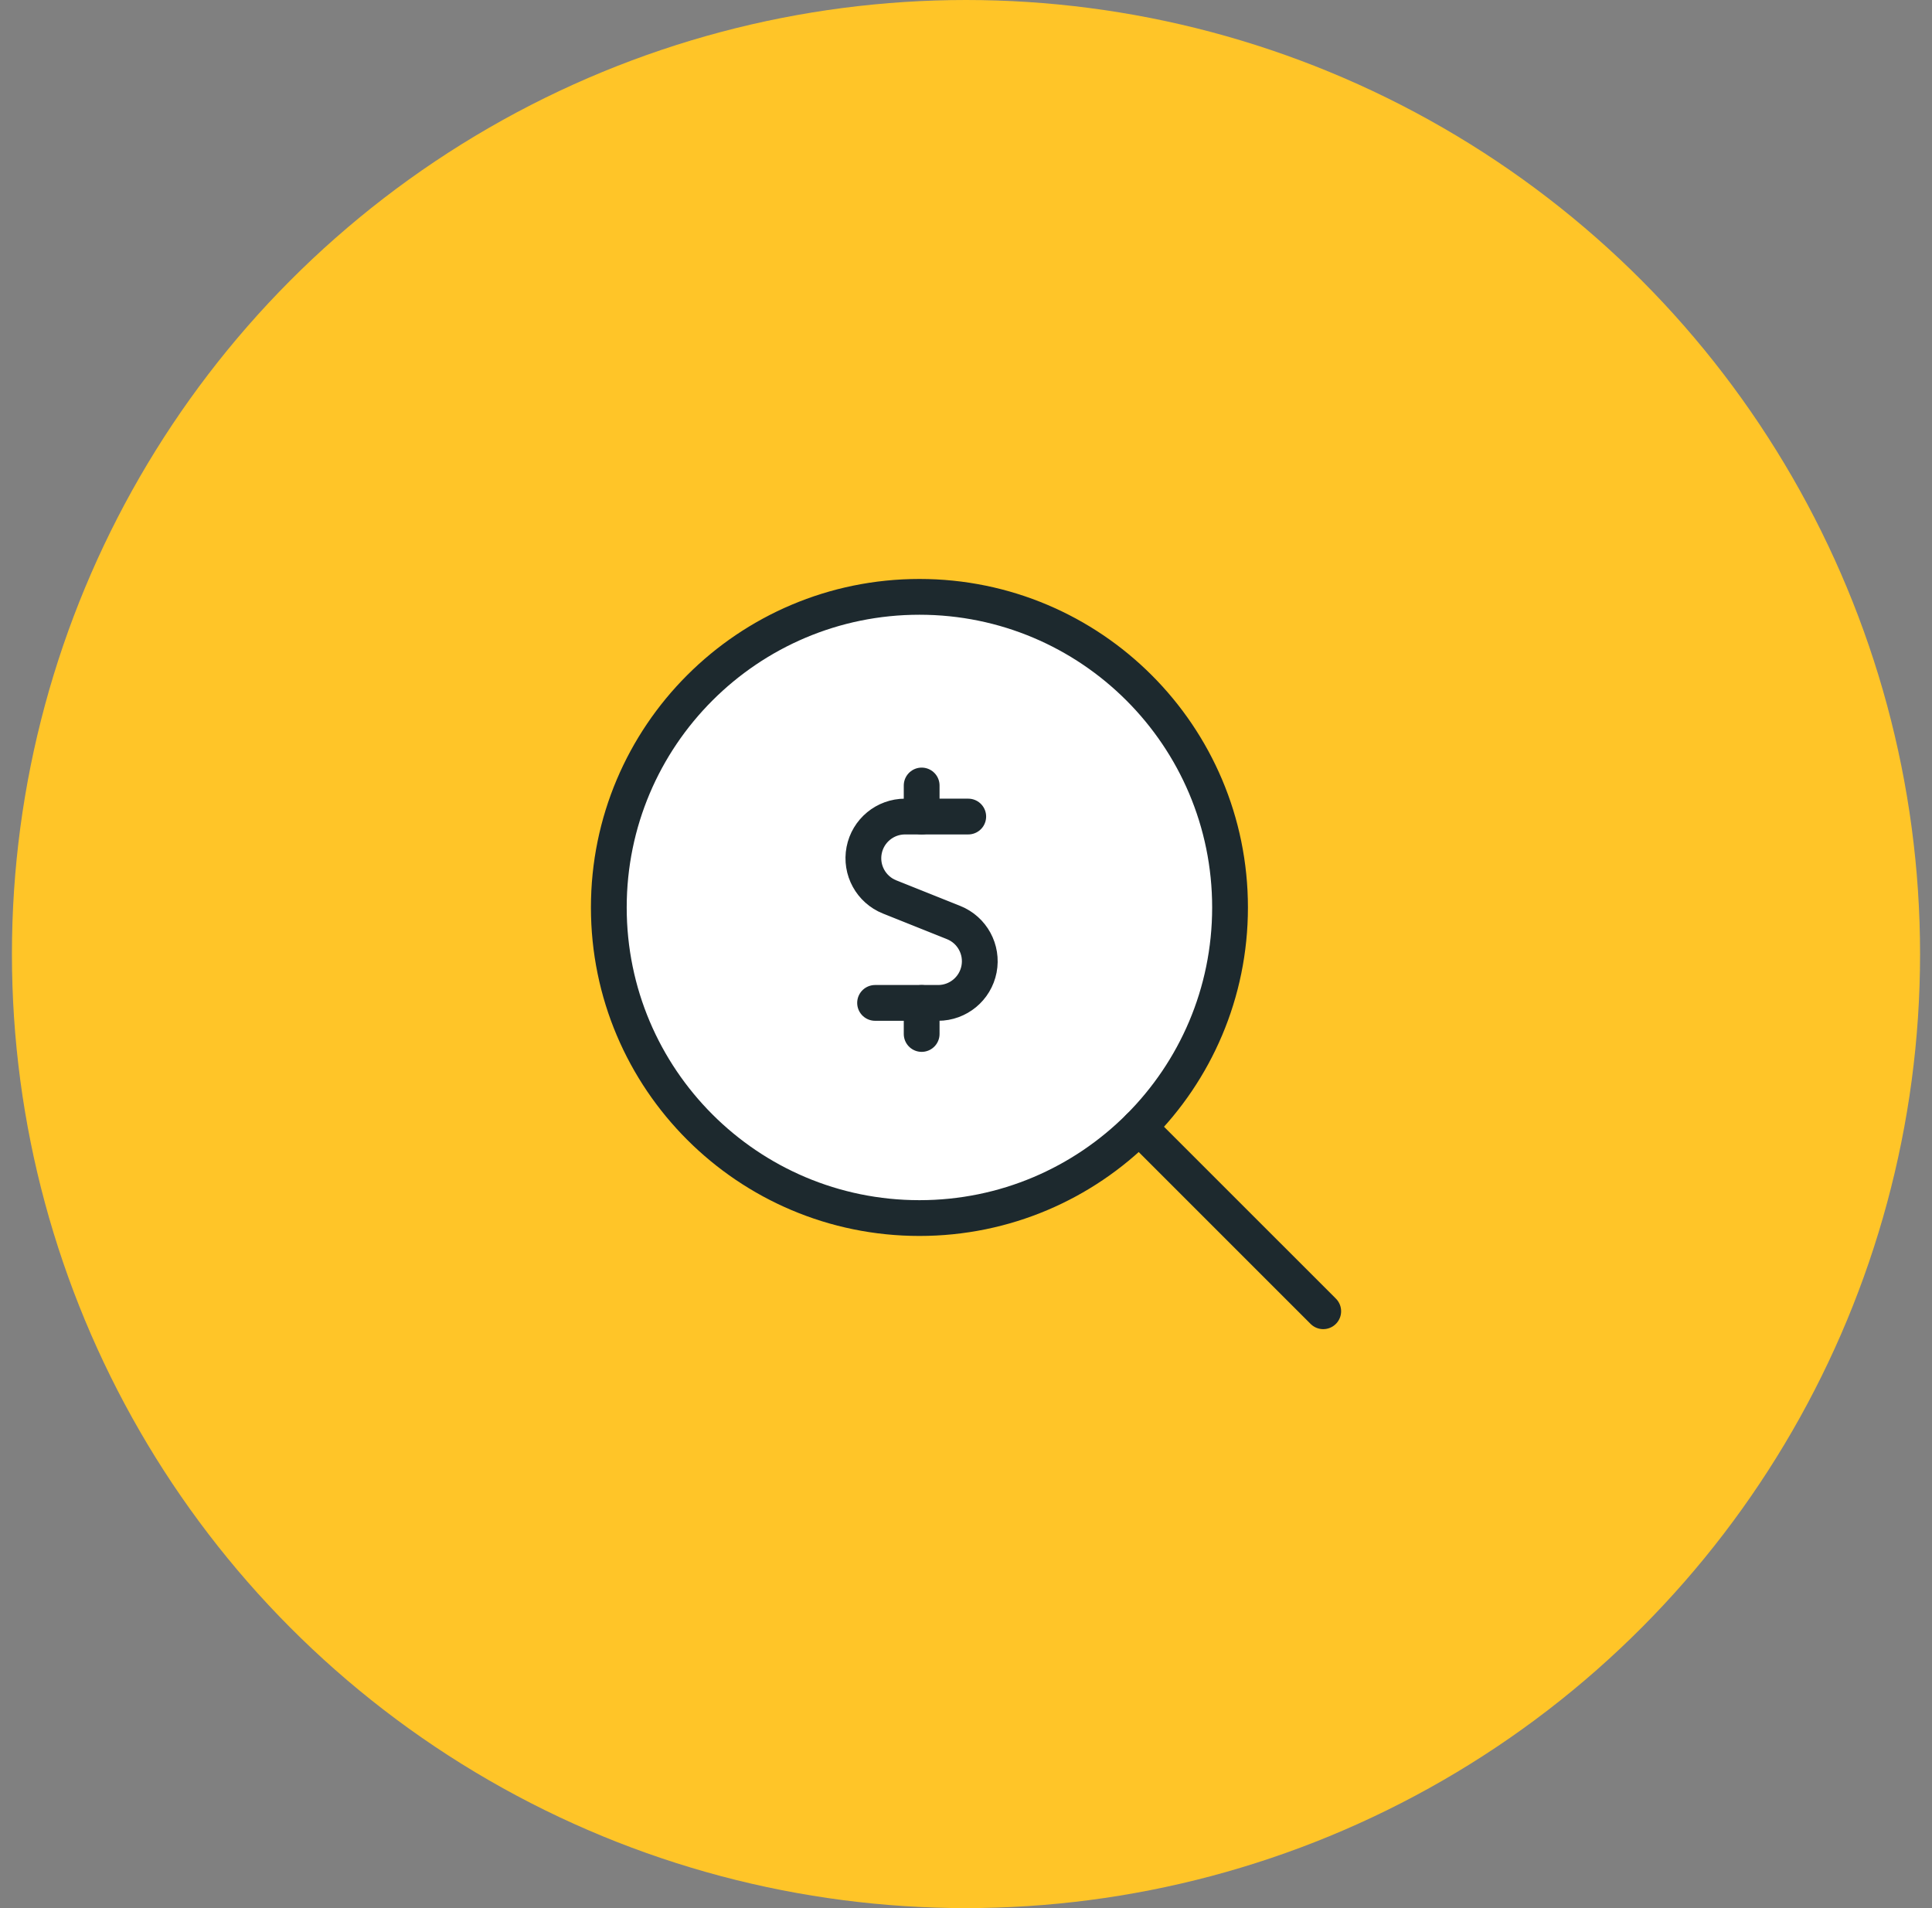 <svg width="81" height="80" viewBox="0 0 81 80" fill="none" xmlns="http://www.w3.org/2000/svg">
<rect x="0" y="0" width="81" height="80" fill="#808080" stroke="none"/>
<circle cx="40.5" cy="40" r="40" fill="#FFC528"/>
<path fill-rule="evenodd" clip-rule="evenodd" d="M38.548 51.069C45.74 51.069 51.57 45.239 51.57 38.047C51.57 30.855 45.74 25.024 38.548 25.024C31.356 25.024 25.525 30.855 25.525 38.047C25.525 45.239 31.356 51.069 38.548 51.069Z" fill="white" stroke="#1D292E" stroke-width="1.5" stroke-linecap="round" stroke-linejoin="round"/>
<path d="M38.641 34.235V32.933" stroke="#1D292E" stroke-width="1.5" stroke-linecap="round" stroke-linejoin="round"/>
<path d="M40.594 34.235H37.947C37.109 34.234 36.388 34.828 36.229 35.651C36.07 36.474 36.518 37.294 37.296 37.605L39.983 38.68C40.759 38.992 41.205 39.811 41.046 40.633C40.887 41.454 40.168 42.048 39.331 42.048H36.688" stroke="#1D292E" stroke-width="1.5" stroke-linecap="round" stroke-linejoin="round"/>
<path d="M38.641 43.351V42.049" stroke="#1D292E" stroke-width="1.5" stroke-linecap="round" stroke-linejoin="round"/>
<path d="M47.758 47.257L55.477 54.976" stroke="#1D292E" stroke-width="1.5" stroke-linecap="round" stroke-linejoin="round"/>
</svg>
